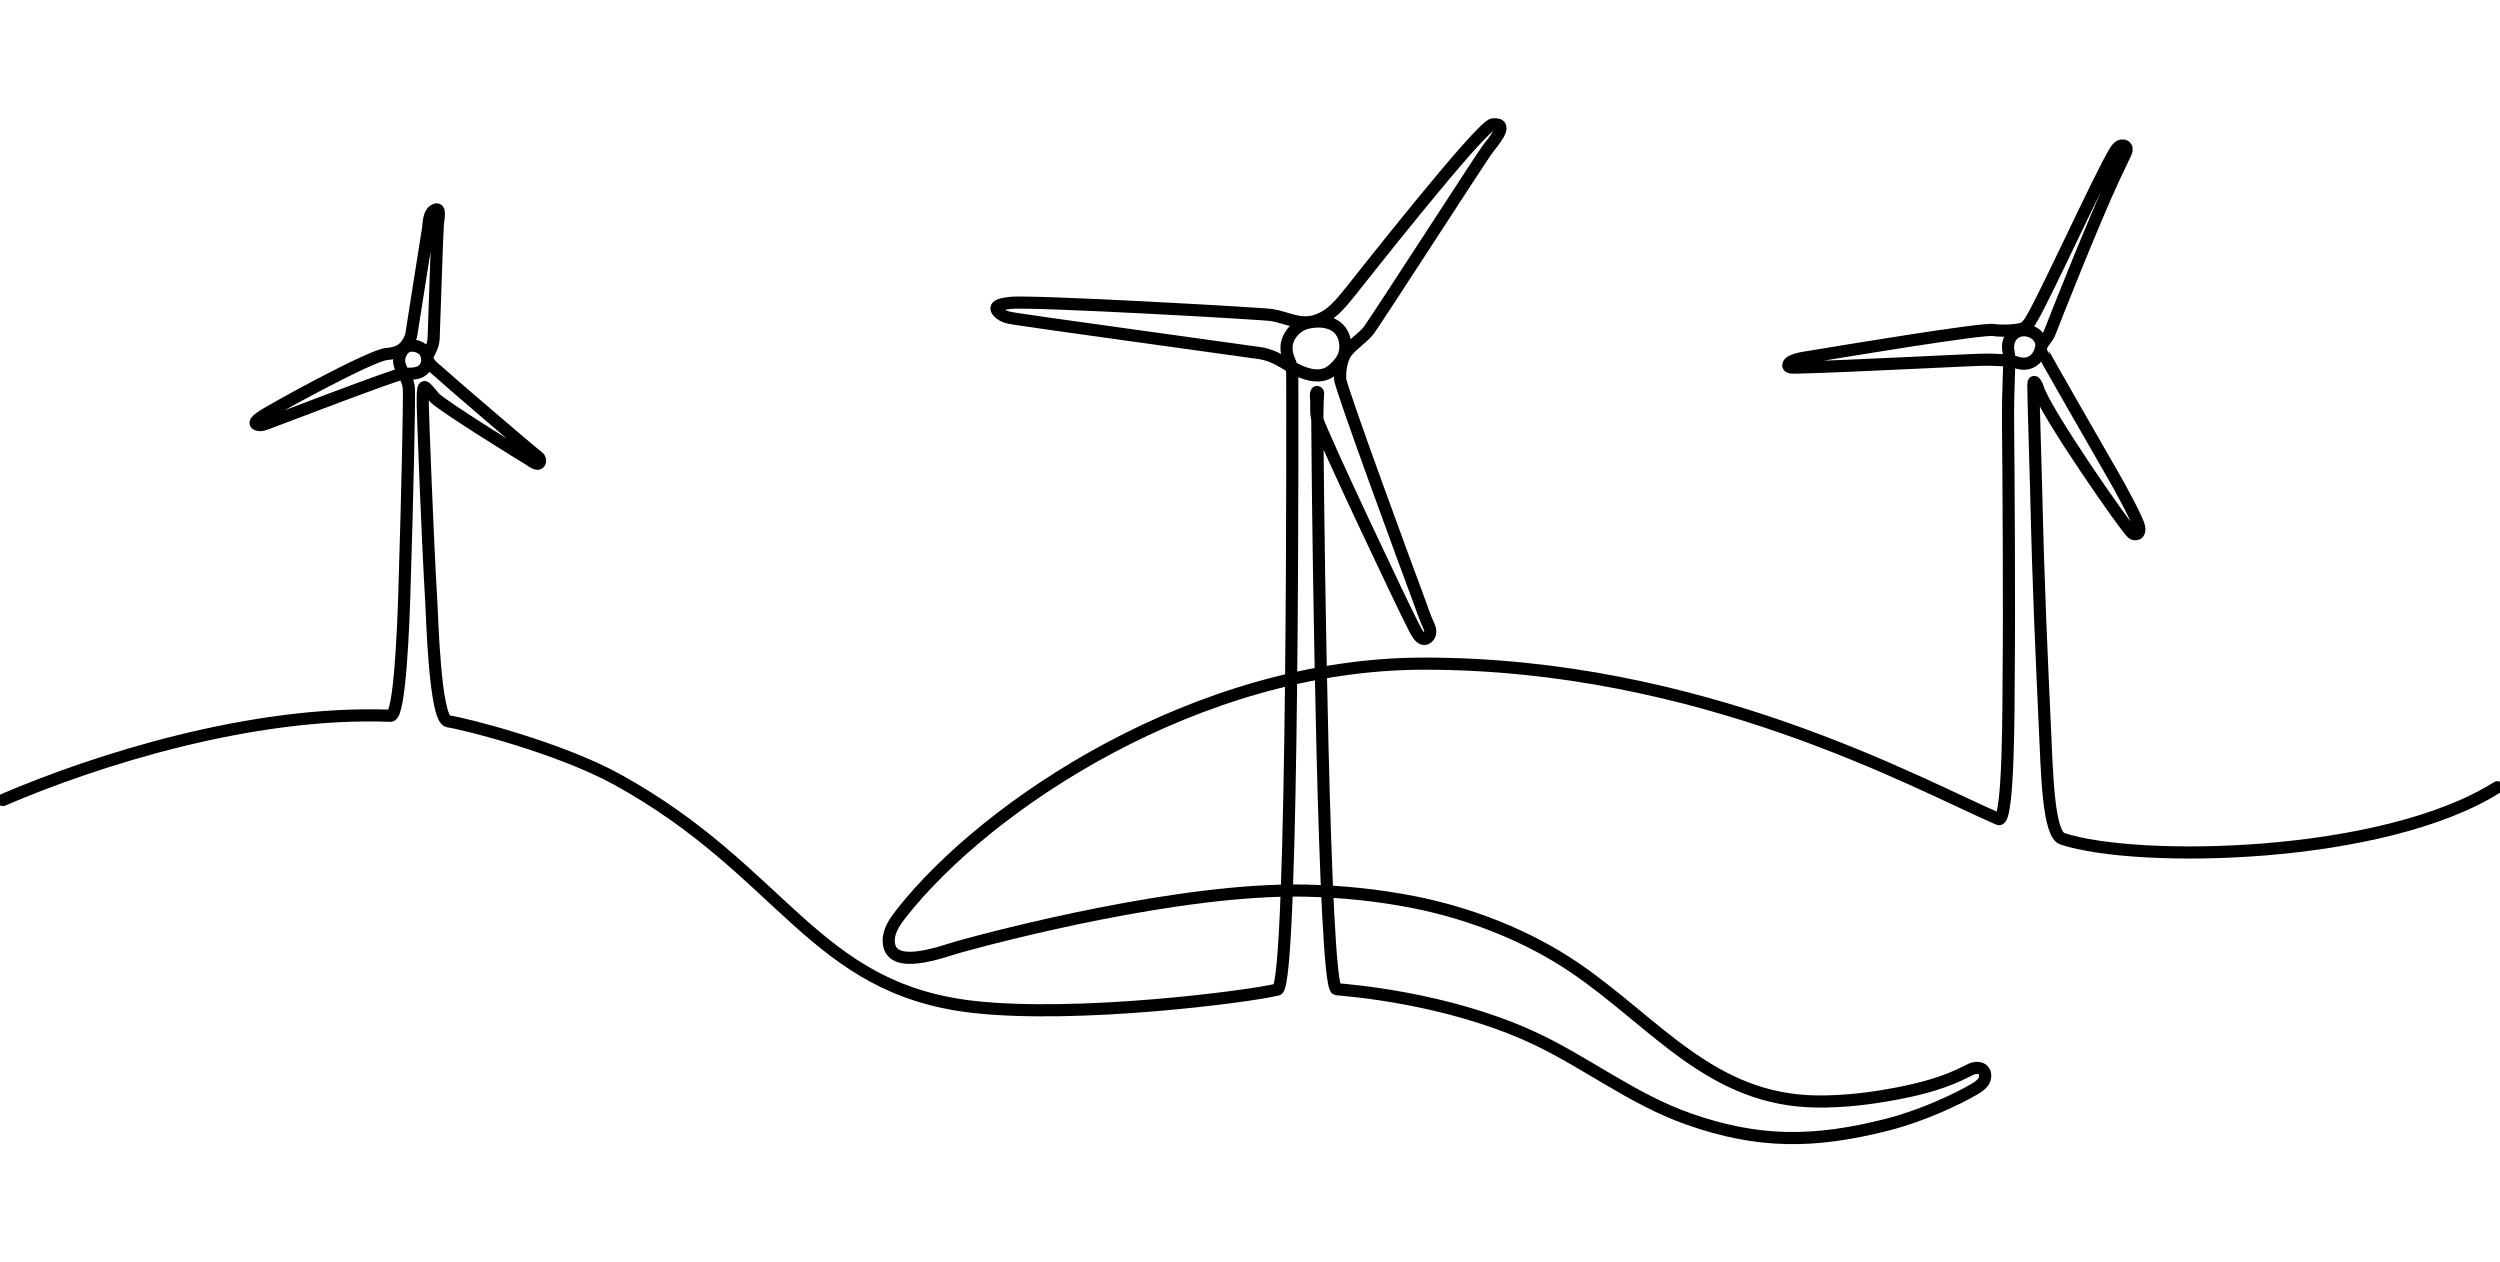 <svg width="206" height="104" viewBox="0 0 206 104" fill="none" xmlns="http://www.w3.org/2000/svg">
<g clip-path="url(#clip0_2742_1476)">
<path d="M0.231 65.923C7.855 62.639 20.803 58.531 32.192 58.98C32.951 58.98 33.238 51.51 33.316 48.954C33.58 40.559 33.737 33.024 33.691 32.053C33.636 30.775 32.359 30.157 33.136 28.92C33.506 28.334 34.325 28.384 34.801 28.769C35.315 29.186 35.273 29.887 35.042 30.253C34.635 30.899 33.761 30.798 33.224 30.78C32.785 30.762 22.52 34.7 22.145 34.833C21.835 34.943 21.543 35.103 21.206 34.989C20.817 34.861 21.289 34.536 21.46 34.403C22.089 33.913 30.555 29.273 31.846 29.172C32.78 29.099 33.108 28.82 33.344 28.586C33.497 28.435 33.853 27.899 33.895 27.551C33.936 27.203 35.181 19.481 35.269 18.849C35.329 18.413 35.315 17.644 35.741 17.351C36.393 16.897 36.106 18.102 36.078 18.455C36.004 19.38 35.778 26.974 35.731 27.89C35.69 28.687 35.204 29.218 35.213 29.456C35.222 29.772 35.477 30.052 35.676 30.23C37.498 31.865 43.924 37.348 44.294 37.609C44.423 37.7 44.53 37.847 44.502 38.003C44.414 38.507 43.771 37.966 43.568 37.847C43.179 37.618 36.379 33.418 35.796 32.758C35.412 32.323 35.181 31.975 34.996 31.897C34.774 31.801 34.839 33.446 34.848 33.821C34.866 34.623 35.209 44.012 35.546 49.742C35.611 50.8 35.833 59.282 36.925 59.438C38.345 59.639 46.144 61.627 50.881 64.243C64.602 71.809 67.003 81.455 80.155 82.962C88.764 83.946 102.859 82.128 105.26 81.542C106.625 81.207 106.49 31.329 106.481 30.798C106.472 30.267 106.375 30.024 106.227 29.672C106.074 29.31 105.986 28.916 106.014 28.526C106.069 27.638 106.847 26.804 107.712 26.603C109.002 26.3 110.436 26.566 110.788 27.963C110.913 28.458 110.885 28.985 110.668 29.452C110.464 29.882 109.951 30.423 109.539 30.674C109.16 30.904 108.72 30.968 108.285 30.922C107.379 30.826 106.532 30.317 105.773 29.859C105.158 29.488 104.511 29.2 103.789 29.094C100.153 28.581 84.683 26.447 83.939 26.31C83.323 26.2 82.69 26.195 82.241 25.687C81.728 25.114 82.815 25.018 83.222 24.963C84.73 24.743 104.076 25.838 104.802 25.962C106.042 26.168 107.083 26.823 108.35 26.452C109.664 26.067 110.441 25.055 111.26 24.047C111.898 23.264 122.038 10.334 123.015 10.247C124.518 10.11 122.894 11.827 122.515 12.377C121.506 13.829 113.744 25.87 112.805 27.194C112.37 27.807 111.116 28.591 110.788 29.273C110.487 29.896 110.413 30.528 110.423 31.21C110.432 31.884 116.089 47.245 116.862 49.302C117.149 50.067 117.403 50.868 117.75 51.61C117.875 51.876 117.907 52.224 117.718 52.449C117.089 53.195 116.547 51.711 116.325 51.317C115.904 50.575 108.711 35.41 108.526 34.476C108.443 34.05 108.452 33.61 108.461 33.171C108.466 32.901 108.387 32.621 108.466 32.36C108.47 32.342 108.48 32.323 108.494 32.31C108.526 32.282 108.572 32.305 108.591 32.337C108.609 32.369 108.605 32.41 108.605 32.447C108.586 32.694 108.577 32.946 108.572 33.198C108.558 33.794 108.54 34.385 108.549 34.98C108.563 36.184 108.568 37.385 108.581 38.589C108.618 42.871 109.072 81.413 110.131 81.51C111.19 81.606 119.013 82.206 126.031 85.362C130.504 87.372 134.418 90.555 139.178 92.218C144.835 94.197 149.41 94.229 155.521 92.671C158.505 91.911 161.378 90.51 162.622 89.786C162.928 89.607 163.242 89.42 163.436 89.126C163.626 88.829 163.649 88.394 163.39 88.16C163.219 88.004 162.965 87.968 162.738 88.009C162.511 88.046 162.298 88.155 162.095 88.261C160.3 89.191 158.38 89.708 156.373 90.093C154.171 90.519 151.936 90.789 149.693 90.762C141.023 90.661 136.448 84.317 129.824 79.787C125.901 77.108 121.169 75.262 116.515 74.342C113.596 73.765 110.626 73.458 107.652 73.389C97.368 73.142 82.176 77.136 78.998 78.024C77.68 78.395 73.285 80.103 73.23 77.543C73.211 76.678 73.762 75.908 74.298 75.226C81.251 66.386 98.631 54.684 117.348 54.684C140.168 54.684 157.82 64.513 164.681 67.49C165.55 67.865 165.495 57.427 165.513 55.81C165.578 49.998 165.5 38.314 165.467 35.374C165.421 31.311 165.671 29.703 165.504 28.971C165.333 28.224 165.685 27.372 166.545 27.23C167.429 27.084 168.414 27.789 168.173 28.733C167.956 29.594 167.23 30.221 166.194 29.873C165.541 29.653 164.468 29.658 163.774 29.635C162.983 29.607 152.431 30.194 147.967 30.29C147.828 30.29 147.329 30.336 147.356 30.088C147.417 29.616 148.689 29.474 149.04 29.415C152.329 28.87 163.413 27.033 164.278 27.194C164.759 27.285 166.406 27.271 166.813 27.001C166.975 26.896 167.1 26.74 167.216 26.584C168.099 25.375 173.156 14.223 174.294 12.455C174.4 12.29 174.516 12.12 174.687 12.033C174.858 11.946 175.112 11.974 175.2 12.148C175.284 12.299 175.21 12.487 175.136 12.643C174.816 13.316 174.502 13.989 174.183 14.658C172.679 17.836 169.15 26.717 168.955 27.271C168.701 28.004 168.271 28.128 168.164 28.728C168.155 28.792 173.322 37.801 174.035 39.024C174.53 39.871 176.2 42.89 176.269 43.462C176.287 43.623 176.301 43.806 176.19 43.929C176.079 44.049 175.88 44.044 175.737 43.966C175.311 43.733 168.321 33.675 167.896 31.893C167.868 31.778 167.563 31.155 167.549 31.682C167.535 32.383 167.743 38.781 167.776 40.256C167.979 49.091 168.252 54.372 168.483 59.612C168.673 63.876 168.784 68.736 169.95 69.12C176.126 71.145 196.327 70.829 205.778 64.87" stroke="black" stroke-linecap="round" stroke-linejoin="round"/>
</g>
<defs>
<clipPath id="clip0_2742_1476">
<rect width="206" height="104" fill="white"/>
</clipPath>
</defs>
</svg>
